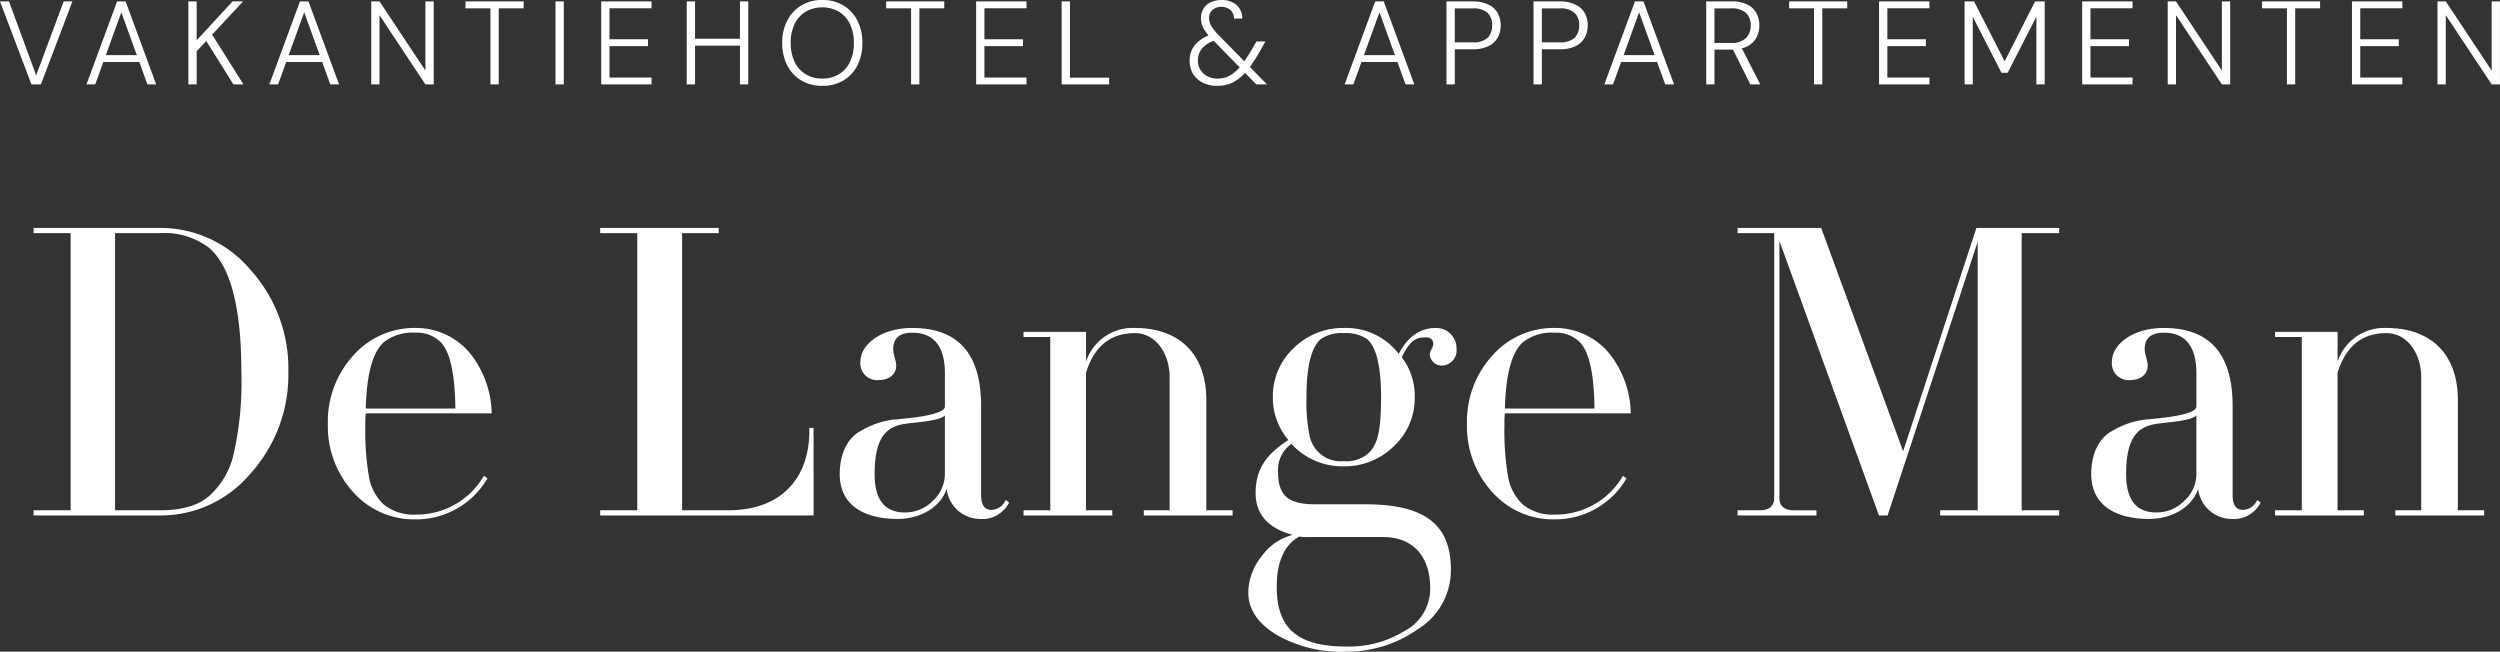 <svg xmlns="http://www.w3.org/2000/svg" width="287.322" height="74.897" viewBox="0 0 287.322 74.897"><rect x="0" y="0" width="287.322" height="74.897" fill="#333333" stroke="none"/><g transform="translate(-0.719 -3.168)"><path d="M4.33,12.868.719,3.331H1.755l3.12,8.5,3.161-8.5H9.044L5.42,12.868Zm6.329,0,3.515-9.537h.981l3.515,9.537H17.661l-3-8.283-3,8.283Zm1.608-2.575.286-.79h4.21l.286.79Zm10.1,2.575V3.331h.954V7.8l4.128-4.469H28.66L25.1,7.146l3.6,5.722H27.543l-3.12-4.986-1.1,1.172v3.815Zm9.31,0,3.515-9.537h.981l3.515,9.537H38.679l-3-8.283-3,8.283Zm1.608-2.575.286-.79h4.21l.286.79Zm10.1,2.575V3.331h.954l5.272,7.943V3.331h.954v9.537h-.954L44.336,4.912v7.956Zm13.7,0V4.122H54.222v-.79H60.9v.79H58.037v8.747Zm7.476,0V3.331h.954v9.537Zm5.253,0V3.331H75.6v.79H70.767V7.678h4.428v.79H70.767v3.61H75.6v.79Zm15.947,0V3.331h.954v9.537Zm-6.117,0V3.331H80.6v9.537Zm.736-4.455v-.79h5.654v.79Zm14.834,4.619a4.617,4.617,0,0,1-2.4-.613,4.379,4.379,0,0,1-1.621-1.73A5.6,5.6,0,0,1,90.621,8.1a5.488,5.488,0,0,1,.572-2.561,4.357,4.357,0,0,1,1.621-1.744,4.539,4.539,0,0,1,2.4-.627,4.619,4.619,0,0,1,2.439.627,4.263,4.263,0,0,1,1.608,1.744A5.488,5.488,0,0,1,99.831,8.1a5.6,5.6,0,0,1-.572,2.589,4.284,4.284,0,0,1-1.608,1.73A4.7,4.7,0,0,1,95.213,13.032Zm.014-.831a3.609,3.609,0,0,0,1.894-.49,3.283,3.283,0,0,0,1.267-1.4A4.885,4.885,0,0,0,98.85,8.1a4.8,4.8,0,0,0-.463-2.193A3.283,3.283,0,0,0,97.12,4.5a3.9,3.9,0,0,0-3.787,0,3.37,3.37,0,0,0-1.281,1.4A4.921,4.921,0,0,0,91.6,8.1a5.01,5.01,0,0,0,.45,2.207,3.37,3.37,0,0,0,1.281,1.4A3.609,3.609,0,0,0,95.226,12.2Zm10.2.668V4.122h-2.861v-.79h6.676v.79h-2.861v8.747Zm7.476,0V3.331h5.79v.79h-4.837V7.678h4.428v.79h-4.428v3.61h4.837v.79Zm9.83,0V3.331h.954v8.76h4.509v.777Zm22.369,0-5.2-5.327a5.6,5.6,0,0,1-.886-1.144,2.458,2.458,0,0,1-.272-1.158,1.981,1.981,0,0,1,.286-1.063,1.9,1.9,0,0,1,.817-.736,2.833,2.833,0,0,1,1.281-.272,2.679,2.679,0,0,1,1.24.272,1.876,1.876,0,0,1,.831.736,1.96,1.96,0,0,1,.286,1.117h-.954A1.2,1.2,0,0,0,142.1,4.3a1.515,1.515,0,0,0-.981-.341,1.47,1.47,0,0,0-1.063.368,1.175,1.175,0,0,0-.381.9,1.812,1.812,0,0,0,.245.9,6.019,6.019,0,0,0,.749.967l5.668,5.777Zm-4.482.163a3.729,3.729,0,0,1-1.662-.354,2.746,2.746,0,0,1-1.117-1.008,2.9,2.9,0,0,1-.4-1.526,2.953,2.953,0,0,1,.272-1.281,3.02,3.02,0,0,1,.831-1.008,4.445,4.445,0,0,1,1.349-.722l.368-.123.531.64-.477.163a3.323,3.323,0,0,0-1.444.926,2.084,2.084,0,0,0-.477,1.376,1.98,1.98,0,0,0,1.076,1.812,2.429,2.429,0,0,0,1.172.272,2.89,2.89,0,0,0,1.485-.381,4.861,4.861,0,0,0,1.362-1.281q.273-.368.559-.817.3-.45.613-.995l.463-.79h1.022l-.64,1.144q-.368.64-.708,1.158t-.681.94a5.386,5.386,0,0,1-1.635,1.431A4.007,4.007,0,0,1,140.615,13.032Zm14.633-.163,3.515-9.537h.981l3.515,9.537h-1.008l-3-8.283-3,8.283Zm1.608-2.575.286-.79h4.21l.286.79Zm10.1,2.575V3.331h3a4,4,0,0,1,1.826.368,2.329,2.329,0,0,1,1.063.981,2.832,2.832,0,0,1,.341,1.4,2.881,2.881,0,0,1-.341,1.4,2.4,2.4,0,0,1-1.063.995,4.081,4.081,0,0,1-1.826.354h-2.044v4.033Zm.954-4.837h2.044a2.386,2.386,0,0,0,1.73-.518,1.96,1.96,0,0,0,.518-1.431,1.9,1.9,0,0,0-.518-1.431,2.386,2.386,0,0,0-1.73-.518h-2.044Zm9.05,4.837V3.331h3a4.008,4.008,0,0,1,1.826.368,2.342,2.342,0,0,1,1.063.981,2.845,2.845,0,0,1,.341,1.4,2.9,2.9,0,0,1-.341,1.4,2.418,2.418,0,0,1-1.063.995,4.088,4.088,0,0,1-1.826.354h-2.044v4.033Zm.954-4.837h2.044a2.39,2.39,0,0,0,1.73-.518,1.965,1.965,0,0,0,.518-1.431,1.908,1.908,0,0,0-.518-1.431,2.39,2.39,0,0,0-1.73-.518h-2.044Zm7.185,4.837,3.515-9.537h.981l3.515,9.537H192.1l-3-8.283-3,8.283Zm1.608-2.575.286-.79h4.21l.286.79Zm10.1,2.575V3.331h2.943a3.835,3.835,0,0,1,1.8.368,2.342,2.342,0,0,1,1.035.995,2.936,2.936,0,0,1,.327,1.4,2.946,2.946,0,0,1-.341,1.4,2.511,2.511,0,0,1-1.049,1.008,3.994,3.994,0,0,1-1.839.368H197.76v3.992Zm5.068,0-2.139-4.292h1.09l2.193,4.292ZM197.76,8.1h1.921a2.291,2.291,0,0,0,1.7-.559,1.983,1.983,0,0,0,.545-1.444,1.905,1.905,0,0,0-.531-1.431,2.378,2.378,0,0,0-1.73-.531H197.76ZM209.2,12.868V4.122h-2.861v-.79h6.676v.79h-2.861v8.747Zm7.476,0V3.331h5.79v.79h-4.837V7.678h4.428v.79h-4.428v3.61h4.837v.79Zm9.83,0V3.331h1.09l3.515,6.88,3.5-6.88h1.1v9.537h-.954V5.075l-3.3,6.458h-.708l-3.3-6.431v7.766Zm13.515,0V3.331h5.79v.79h-4.837V7.678h4.428v.79h-4.428v3.61h4.837v.79Zm9.83,0V3.331h.954l5.273,7.943V3.331h.954v9.537h-.954l-5.273-7.956v7.956Zm13.7,0V4.122h-2.861v-.79h6.676v.79h-2.861v8.747Zm7.476,0V3.331h5.79v.79h-4.837V7.678h4.428v.79h-4.428v3.61h4.837v.79Zm9.83,0V3.331h.954l5.273,7.943V3.331h.954v9.537h-.954l-5.273-7.956v7.956Z" fill="#fff"/><path d="M33.114,40.867A16.938,16.938,0,0,1,28.8,52.509,13.507,13.507,0,0,1,18.35,57.364H3.834V56.77H8.095V24.915H3.834V24.32H18.35A13.507,13.507,0,0,1,28.8,29.175,16.888,16.888,0,0,1,33.114,40.867Zm-5.4,0Q27.714,29.794,24,26.6a8.448,8.448,0,0,0-5.648-1.684H13.2V56.77H18.35q3.79,0,5.648-1.635a9.117,9.117,0,0,0,2.824-4.806A37.178,37.178,0,0,0,27.714,40.867Zm20,16.943a9.334,9.334,0,0,1-7.184-3.171,11.2,11.2,0,0,1-2.873-7.778,11.236,11.236,0,0,1,2.873-7.828,9.38,9.38,0,0,1,7.184-3.22,8.059,8.059,0,0,1,6.738,3.517,11.458,11.458,0,0,1,2.031,6.143v.149H42.015a8.089,8.089,0,0,0-.05,1.239,31.529,31.529,0,0,0,.446,6.242A5.777,5.777,0,0,0,44.1,56.126a5.451,5.451,0,0,0,3.617,1.139,8.961,8.961,0,0,0,7.877-4.459l.4.3A9.46,9.46,0,0,1,47.712,57.81Zm-5.7-12.732h10.3c-.05-3.963-.595-6.49-1.684-7.629a3.886,3.886,0,0,0-2.923-1.09,5.349,5.349,0,0,0-3.617,1.09C42.807,38.588,42.114,41.115,42.015,45.078Zm51.464,2.229V57.364H68.955V56.77h4.261V24.915H68.955V24.32H82.579v.595H78.368V56.77h5.45c6.738-.1,9.314-4.558,9.165-9.463Zm22.078,8.274.4.3a3.456,3.456,0,0,1-3.369,1.883,3.891,3.891,0,0,1-3.815-3.468c-.644,2.031-2.923,3.468-5.648,3.468-3.765,0-6.639-1.536-6.639-5.152,0-2.428.941-4.211,2.477-5a9.543,9.543,0,0,1,3.914-1.288,2.431,2.431,0,0,0,.545-.05c3.418-.3,5.152-.793,5.152-1.437V41.065c0-3.121-1.239-4.706-3.765-4.706-1.437,0-2.18.644-2.18,1.883,0,.595.347,1.338.347,1.883,0,.941-.694,1.684-2.081,1.684a1.924,1.924,0,0,1-2.031-2.13c0-1.932,2.328-3.864,5.945-3.864,5.3,0,7.927,2.973,7.927,8.967V55.036c0,1.139.4,1.684,1.189,1.684A1.823,1.823,0,0,0,115.556,55.581Zm-6.985-2.973V45.871c-.694.694-3.716.793-4.756.991-2.031.347-3.319,1.635-3.319,5.747,0,2.923,1.139,4.409,3.468,4.409a4.416,4.416,0,0,0,3.22-1.338A4.2,4.2,0,0,0,108.571,52.608Zm19.244,4.756H117.61V56.77h3.072V36.854H117.61V36.26h7.183v3.418a5.644,5.644,0,0,1,5.6-3.864c5.2,0,8.224,3.072,8.224,8.274V56.77h3.022v.595H131.432V56.77H134.4V41.462c0-2.576-1.486-5.053-4.013-5.053-2.824,0-4.657,1.536-5.6,4.558v15.8h3.022Zm39.556-19.173a1.728,1.728,0,0,1-1.536,1.932,1.379,1.379,0,0,1-1.536-1.189c0-.545.4-.892.4-1.239,0-.545-.3-.793-.842-.793-.842,0-1.684,0-2.774,2.279a7.335,7.335,0,0,1,1.486,4.607,7.528,7.528,0,0,1-2.378,5.6,8.04,8.04,0,0,1-5.8,2.328,7.957,7.957,0,0,1-5.995-2.576,3.656,3.656,0,0,0-1.536,3.22c0,2.725,1.189,3.716,4.211,3.716h5.747c6.738,0,9.908,2.18,9.908,7.53a7.972,7.972,0,0,1-3.815,6.837,14.141,14.141,0,0,1-8.174,2.576,14.96,14.96,0,0,1-8.125-1.982c-2.13-1.338-3.171-2.923-3.171-4.855a6.744,6.744,0,0,1,1.486-4.062,6.271,6.271,0,0,1,3.617-2.527c-2.824-.743-4.261-2.378-4.261-4.806,0-2.774,1.239-4.459,3.765-6.094a7.481,7.481,0,0,1-1.784-4.9,7.559,7.559,0,0,1,2.378-5.648,8.008,8.008,0,0,1,5.747-2.328,7.6,7.6,0,0,1,6.341,2.973c1.04-1.982,2.477-2.973,4.211-2.973A2.33,2.33,0,0,1,167.371,38.192ZM158.7,43.74c0-3.517-.545-5.7-1.585-6.639a4.389,4.389,0,0,0-2.725-.694,4.162,4.162,0,0,0-2.626.694c-1.09.941-1.635,3.171-1.635,6.639a19.321,19.321,0,0,0,.347,4.409,3.642,3.642,0,0,0,3.914,2.973,3.9,3.9,0,0,0,2.725-.793C158.3,49.339,158.7,47.7,158.7,43.74Zm5.648,22c0-3.517-1.833-5.9-5.45-5.9h-8.273a7.449,7.449,0,0,1-1.338-.05c-1.734.991-2.576,2.923-2.576,5.8,0,5,2.675,6.837,8.026,6.837a12.158,12.158,0,0,0,6.738-1.833A5.459,5.459,0,0,0,164.348,65.737ZM178.63,57.81a9.334,9.334,0,0,1-7.184-3.171,11.2,11.2,0,0,1-2.873-7.778,11.236,11.236,0,0,1,2.873-7.828,9.38,9.38,0,0,1,7.184-3.22,8.059,8.059,0,0,1,6.738,3.517,11.458,11.458,0,0,1,2.031,6.143v.149H172.933a8.092,8.092,0,0,0-.05,1.239,31.529,31.529,0,0,0,.446,6.242,5.777,5.777,0,0,0,1.684,3.022,5.451,5.451,0,0,0,3.617,1.139,8.961,8.961,0,0,0,7.877-4.459l.4.3A9.46,9.46,0,0,1,178.63,57.81Zm-5.7-12.732h10.3c-.05-3.963-.595-6.49-1.684-7.629a3.886,3.886,0,0,0-2.923-1.09,5.349,5.349,0,0,0-3.617,1.09C173.726,38.588,173.032,41.115,172.933,45.078Zm35.809,12.286h-9.066V56.77h2.576c1.09,0,1.635-.5,1.635-1.437V24.915h-4.211V24.32h9.611L218.7,49.983l8.422-25.663h9.512v.595h-4.31V56.77h4.31v.595H222.96V56.77h4.31V25.905L216.916,57.364h-.991L204.481,25.806V55.333c0,.941.545,1.437,1.684,1.437h2.576Zm50.65-1.784.4.3a3.456,3.456,0,0,1-3.369,1.883,3.891,3.891,0,0,1-3.815-3.468c-.644,2.031-2.923,3.468-5.648,3.468-3.765,0-6.639-1.536-6.639-5.152,0-2.428.941-4.211,2.477-5a9.543,9.543,0,0,1,3.914-1.288,2.431,2.431,0,0,0,.545-.05c3.418-.3,5.152-.793,5.152-1.437V41.065c0-3.121-1.239-4.706-3.765-4.706-1.437,0-2.18.644-2.18,1.883,0,.595.347,1.338.347,1.883,0,.941-.694,1.684-2.081,1.684a1.924,1.924,0,0,1-2.031-2.13c0-1.932,2.328-3.864,5.945-3.864,5.3,0,7.927,2.973,7.927,8.967V55.036c0,1.139.4,1.684,1.189,1.684A1.823,1.823,0,0,0,259.392,55.581Zm-6.985-2.973V45.871c-.694.694-3.716.793-4.756.991-2.031.347-3.319,1.635-3.319,5.747,0,2.923,1.139,4.409,3.468,4.409a4.416,4.416,0,0,0,3.22-1.338A4.2,4.2,0,0,0,252.407,52.608Zm19.245,4.756H261.446V56.77h3.072V36.854h-3.072V36.26h7.184v3.418a5.644,5.644,0,0,1,5.6-3.864c5.2,0,8.224,3.072,8.224,8.274V56.77h3.022v.595H275.268V56.77h2.973V41.462c0-2.576-1.486-5.053-4.013-5.053-2.824,0-4.657,1.536-5.6,4.558v15.8h3.022Z" transform="translate(0.743 5.046)" fill="#fff"/></g></svg>